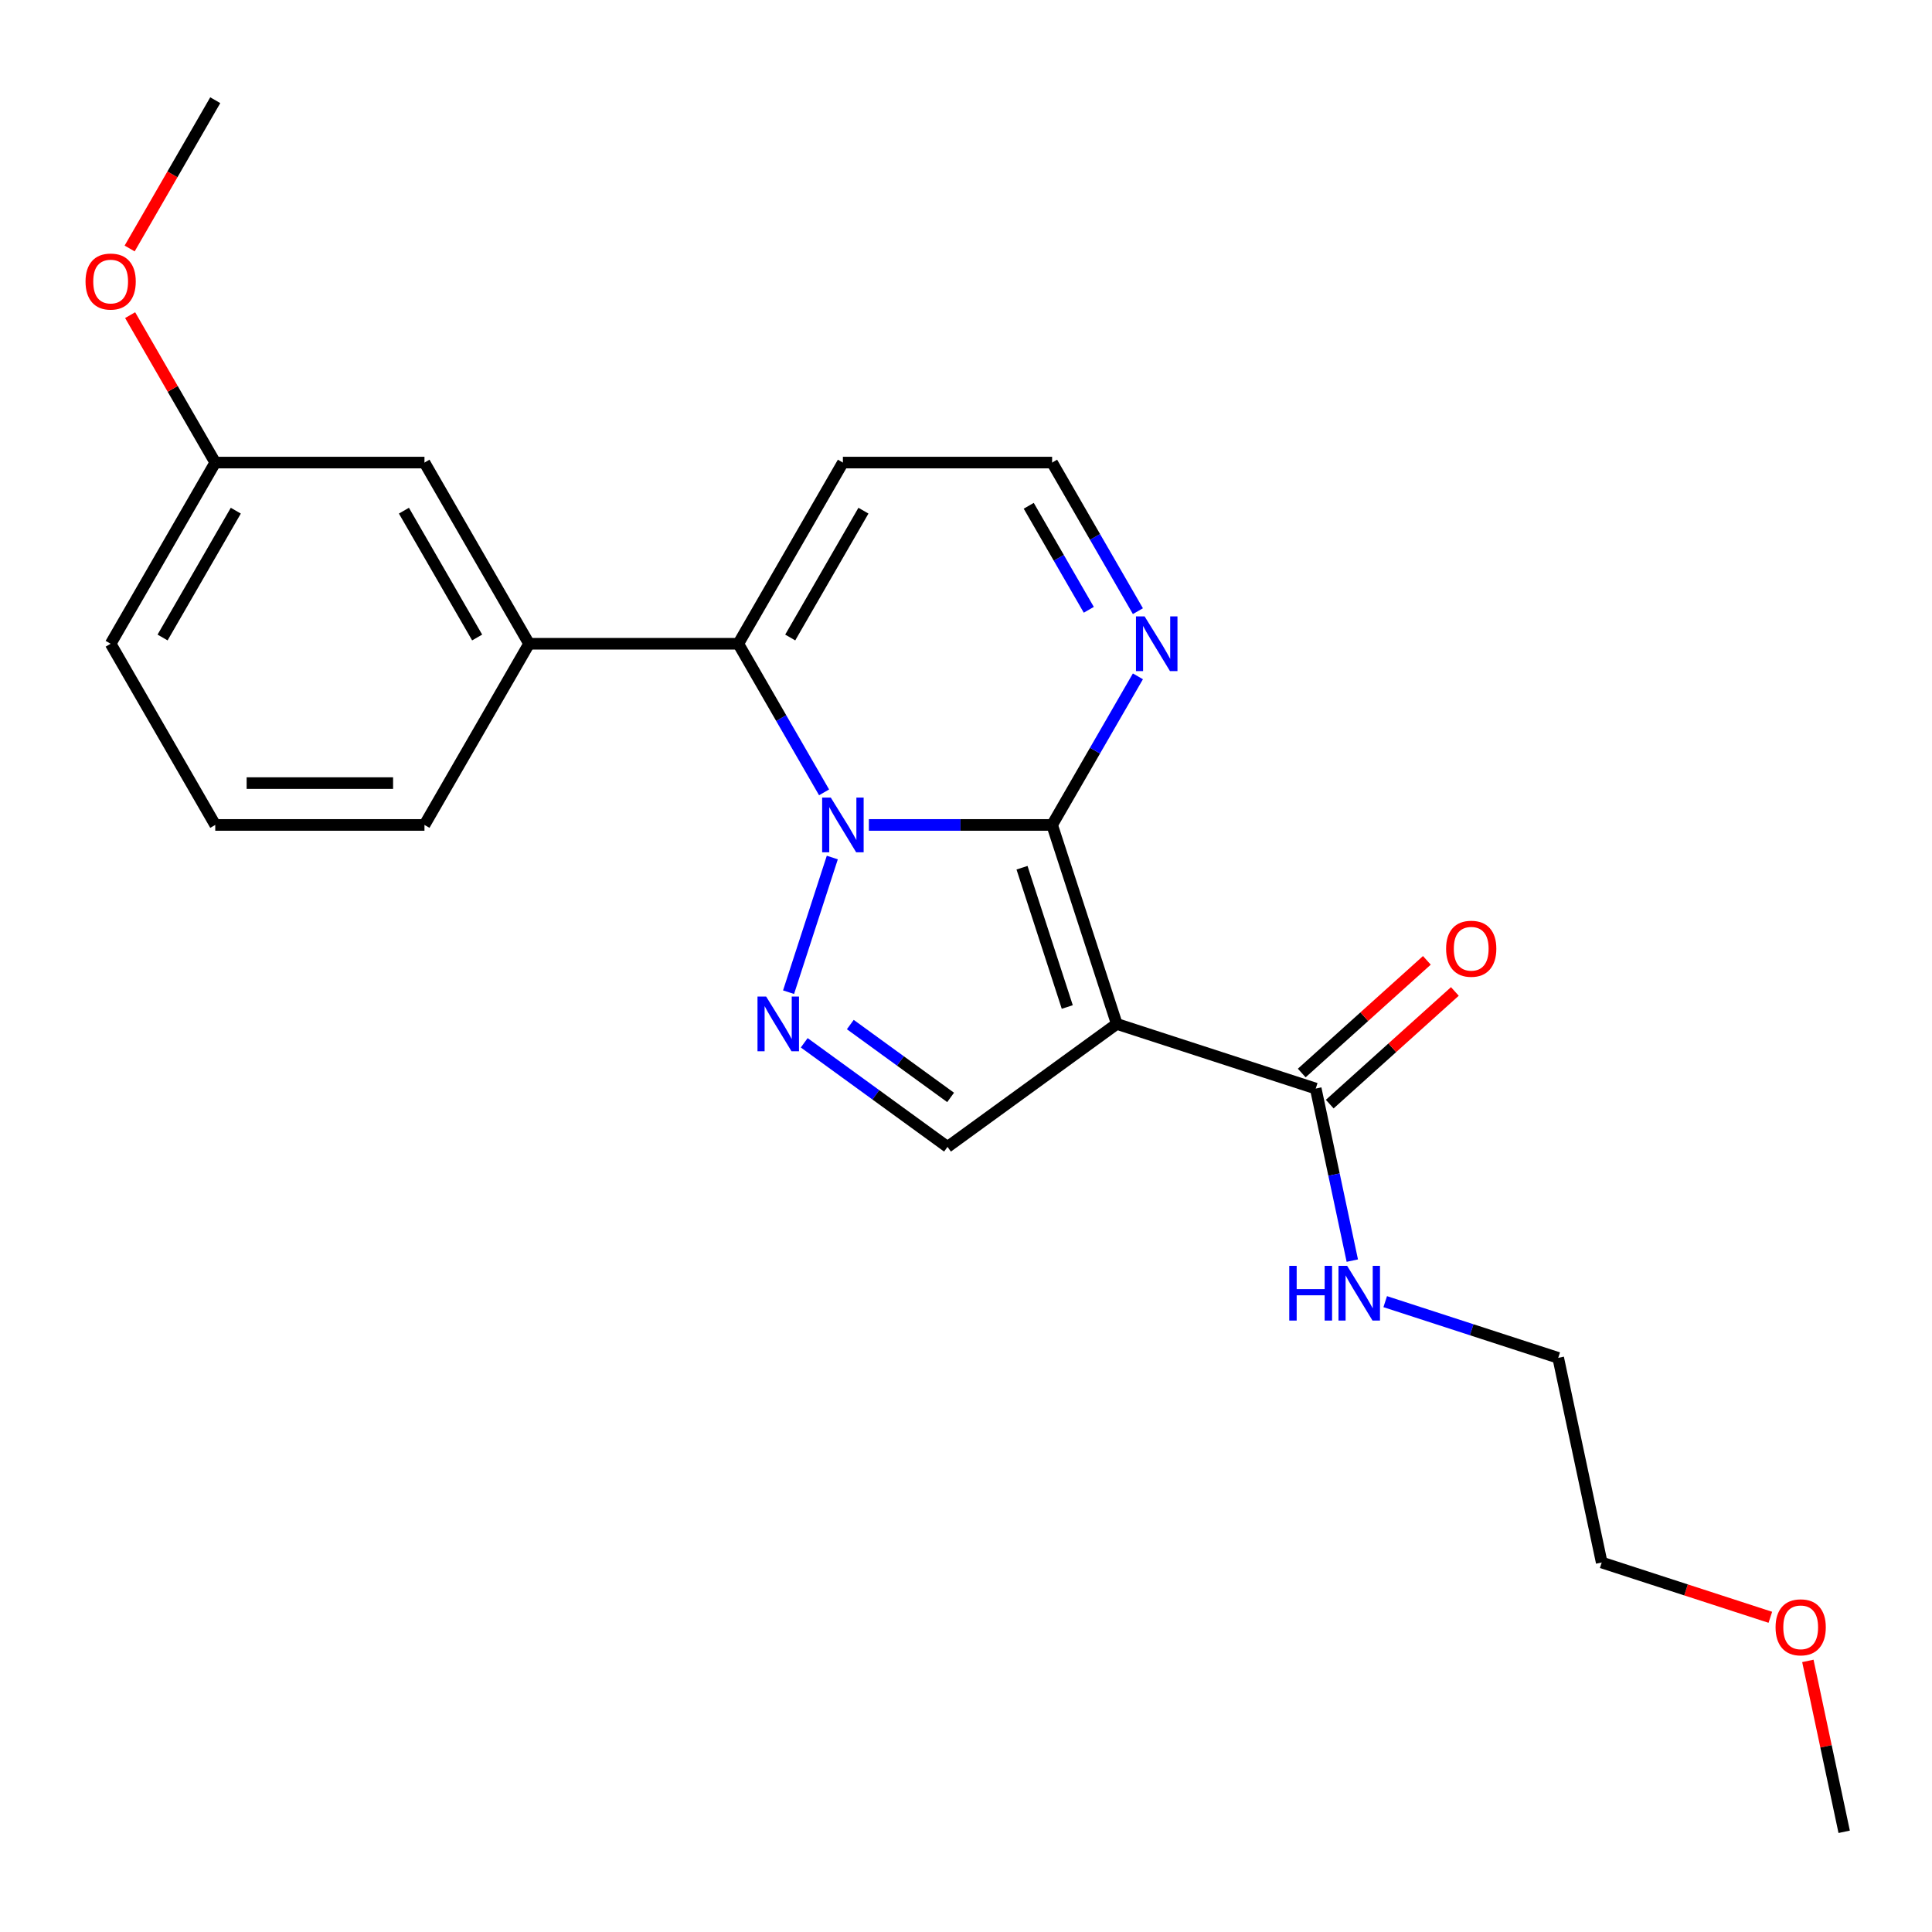 <?xml version='1.0' encoding='iso-8859-1'?>
<svg version='1.1' baseProfile='full'
              xmlns='http://www.w3.org/2000/svg'
                      xmlns:rdkit='http://www.rdkit.org/xml'
                      xmlns:xlink='http://www.w3.org/1999/xlink'
                  xml:space='preserve'
width='1000px' height='1000px' viewBox='0 0 1000 1000'>
<!-- END OF HEADER -->
<rect style='opacity:1.0;fill:#FFFFFF;stroke:none' width='1000' height='1000' x='0' y='0'> </rect>
<path class='bond-0' d='M 449.73,426.989 L 497.151,426.989' style='fill:none;fill-rule:evenodd;stroke:#0000FF;stroke-width:6px;stroke-linecap:butt;stroke-linejoin:miter;stroke-opacity:1' />
<path class='bond-0' d='M 497.151,426.989 L 544.572,426.989' style='fill:none;fill-rule:evenodd;stroke:#000000;stroke-width:6px;stroke-linecap:butt;stroke-linejoin:miter;stroke-opacity:1' />
<path class='bond-2' d='M 430.802,443.856 L 408.156,513.554' style='fill:none;fill-rule:evenodd;stroke:#0000FF;stroke-width:6px;stroke-linecap:butt;stroke-linejoin:miter;stroke-opacity:1' />
<path class='bond-3' d='M 426.544,410.122 L 404.341,371.665' style='fill:none;fill-rule:evenodd;stroke:#0000FF;stroke-width:6px;stroke-linecap:butt;stroke-linejoin:miter;stroke-opacity:1' />
<path class='bond-3' d='M 404.341,371.665 L 382.138,333.208' style='fill:none;fill-rule:evenodd;stroke:#000000;stroke-width:6px;stroke-linecap:butt;stroke-linejoin:miter;stroke-opacity:1' />
<path class='bond-1' d='M 544.572,426.989 L 578.035,529.978' style='fill:none;fill-rule:evenodd;stroke:#000000;stroke-width:6px;stroke-linecap:butt;stroke-linejoin:miter;stroke-opacity:1' />
<path class='bond-1' d='M 528.993,449.13 L 552.417,521.222' style='fill:none;fill-rule:evenodd;stroke:#000000;stroke-width:6px;stroke-linecap:butt;stroke-linejoin:miter;stroke-opacity:1' />
<path class='bond-5' d='M 544.572,426.989 L 566.775,388.532' style='fill:none;fill-rule:evenodd;stroke:#000000;stroke-width:6px;stroke-linecap:butt;stroke-linejoin:miter;stroke-opacity:1' />
<path class='bond-5' d='M 566.775,388.532 L 588.978,350.075' style='fill:none;fill-rule:evenodd;stroke:#0000FF;stroke-width:6px;stroke-linecap:butt;stroke-linejoin:miter;stroke-opacity:1' />
<path class='bond-6' d='M 578.035,529.978 L 681.024,563.441' style='fill:none;fill-rule:evenodd;stroke:#000000;stroke-width:6px;stroke-linecap:butt;stroke-linejoin:miter;stroke-opacity:1' />
<path class='bond-23' d='M 578.035,529.978 L 490.427,593.629' style='fill:none;fill-rule:evenodd;stroke:#000000;stroke-width:6px;stroke-linecap:butt;stroke-linejoin:miter;stroke-opacity:1' />
<path class='bond-4' d='M 416.267,539.748 L 453.347,566.688' style='fill:none;fill-rule:evenodd;stroke:#0000FF;stroke-width:6px;stroke-linecap:butt;stroke-linejoin:miter;stroke-opacity:1' />
<path class='bond-4' d='M 453.347,566.688 L 490.427,593.629' style='fill:none;fill-rule:evenodd;stroke:#000000;stroke-width:6px;stroke-linecap:butt;stroke-linejoin:miter;stroke-opacity:1' />
<path class='bond-4' d='M 440.121,530.308 L 466.077,549.167' style='fill:none;fill-rule:evenodd;stroke:#0000FF;stroke-width:6px;stroke-linecap:butt;stroke-linejoin:miter;stroke-opacity:1' />
<path class='bond-4' d='M 466.077,549.167 L 492.033,568.025' style='fill:none;fill-rule:evenodd;stroke:#000000;stroke-width:6px;stroke-linecap:butt;stroke-linejoin:miter;stroke-opacity:1' />
<path class='bond-7' d='M 382.138,333.208 L 273.849,333.208' style='fill:none;fill-rule:evenodd;stroke:#000000;stroke-width:6px;stroke-linecap:butt;stroke-linejoin:miter;stroke-opacity:1' />
<path class='bond-8' d='M 382.138,333.208 L 436.282,239.427' style='fill:none;fill-rule:evenodd;stroke:#000000;stroke-width:6px;stroke-linecap:butt;stroke-linejoin:miter;stroke-opacity:1' />
<path class='bond-8' d='M 409.016,329.97 L 446.917,264.323' style='fill:none;fill-rule:evenodd;stroke:#000000;stroke-width:6px;stroke-linecap:butt;stroke-linejoin:miter;stroke-opacity:1' />
<path class='bond-9' d='M 588.978,316.341 L 566.775,277.884' style='fill:none;fill-rule:evenodd;stroke:#0000FF;stroke-width:6px;stroke-linecap:butt;stroke-linejoin:miter;stroke-opacity:1' />
<path class='bond-9' d='M 566.775,277.884 L 544.572,239.427' style='fill:none;fill-rule:evenodd;stroke:#000000;stroke-width:6px;stroke-linecap:butt;stroke-linejoin:miter;stroke-opacity:1' />
<path class='bond-9' d='M 563.561,315.632 L 548.018,288.713' style='fill:none;fill-rule:evenodd;stroke:#0000FF;stroke-width:6px;stroke-linecap:butt;stroke-linejoin:miter;stroke-opacity:1' />
<path class='bond-9' d='M 548.018,288.713 L 532.476,261.793' style='fill:none;fill-rule:evenodd;stroke:#000000;stroke-width:6px;stroke-linecap:butt;stroke-linejoin:miter;stroke-opacity:1' />
<path class='bond-11' d='M 688.27,571.489 L 720.653,542.33' style='fill:none;fill-rule:evenodd;stroke:#000000;stroke-width:6px;stroke-linecap:butt;stroke-linejoin:miter;stroke-opacity:1' />
<path class='bond-11' d='M 720.653,542.33 L 753.037,513.172' style='fill:none;fill-rule:evenodd;stroke:#FF0000;stroke-width:6px;stroke-linecap:butt;stroke-linejoin:miter;stroke-opacity:1' />
<path class='bond-11' d='M 673.778,555.394 L 706.161,526.235' style='fill:none;fill-rule:evenodd;stroke:#000000;stroke-width:6px;stroke-linecap:butt;stroke-linejoin:miter;stroke-opacity:1' />
<path class='bond-11' d='M 706.161,526.235 L 738.545,497.077' style='fill:none;fill-rule:evenodd;stroke:#FF0000;stroke-width:6px;stroke-linecap:butt;stroke-linejoin:miter;stroke-opacity:1' />
<path class='bond-12' d='M 681.024,563.441 L 690.488,607.969' style='fill:none;fill-rule:evenodd;stroke:#000000;stroke-width:6px;stroke-linecap:butt;stroke-linejoin:miter;stroke-opacity:1' />
<path class='bond-12' d='M 690.488,607.969 L 699.953,652.497' style='fill:none;fill-rule:evenodd;stroke:#0000FF;stroke-width:6px;stroke-linecap:butt;stroke-linejoin:miter;stroke-opacity:1' />
<path class='bond-10' d='M 273.849,333.208 L 219.704,239.427' style='fill:none;fill-rule:evenodd;stroke:#000000;stroke-width:6px;stroke-linecap:butt;stroke-linejoin:miter;stroke-opacity:1' />
<path class='bond-10' d='M 246.971,329.97 L 209.07,264.323' style='fill:none;fill-rule:evenodd;stroke:#000000;stroke-width:6px;stroke-linecap:butt;stroke-linejoin:miter;stroke-opacity:1' />
<path class='bond-14' d='M 273.849,333.208 L 219.704,426.989' style='fill:none;fill-rule:evenodd;stroke:#000000;stroke-width:6px;stroke-linecap:butt;stroke-linejoin:miter;stroke-opacity:1' />
<path class='bond-24' d='M 436.282,239.427 L 544.572,239.427' style='fill:none;fill-rule:evenodd;stroke:#000000;stroke-width:6px;stroke-linecap:butt;stroke-linejoin:miter;stroke-opacity:1' />
<path class='bond-13' d='M 219.704,239.427 L 111.415,239.427' style='fill:none;fill-rule:evenodd;stroke:#000000;stroke-width:6px;stroke-linecap:butt;stroke-linejoin:miter;stroke-opacity:1' />
<path class='bond-18' d='M 716.986,673.733 L 761.756,688.28' style='fill:none;fill-rule:evenodd;stroke:#0000FF;stroke-width:6px;stroke-linecap:butt;stroke-linejoin:miter;stroke-opacity:1' />
<path class='bond-18' d='M 761.756,688.28 L 806.527,702.827' style='fill:none;fill-rule:evenodd;stroke:#000000;stroke-width:6px;stroke-linecap:butt;stroke-linejoin:miter;stroke-opacity:1' />
<path class='bond-15' d='M 111.415,239.427 L 89.385,201.27' style='fill:none;fill-rule:evenodd;stroke:#000000;stroke-width:6px;stroke-linecap:butt;stroke-linejoin:miter;stroke-opacity:1' />
<path class='bond-15' d='M 89.385,201.27 L 67.356,163.113' style='fill:none;fill-rule:evenodd;stroke:#FF0000;stroke-width:6px;stroke-linecap:butt;stroke-linejoin:miter;stroke-opacity:1' />
<path class='bond-19' d='M 111.415,239.427 L 57.271,333.208' style='fill:none;fill-rule:evenodd;stroke:#000000;stroke-width:6px;stroke-linecap:butt;stroke-linejoin:miter;stroke-opacity:1' />
<path class='bond-19' d='M 122.05,264.323 L 84.149,329.97' style='fill:none;fill-rule:evenodd;stroke:#000000;stroke-width:6px;stroke-linecap:butt;stroke-linejoin:miter;stroke-opacity:1' />
<path class='bond-16' d='M 219.704,426.989 L 111.415,426.989' style='fill:none;fill-rule:evenodd;stroke:#000000;stroke-width:6px;stroke-linecap:butt;stroke-linejoin:miter;stroke-opacity:1' />
<path class='bond-16' d='M 203.461,405.331 L 127.659,405.331' style='fill:none;fill-rule:evenodd;stroke:#000000;stroke-width:6px;stroke-linecap:butt;stroke-linejoin:miter;stroke-opacity:1' />
<path class='bond-21' d='M 67.101,128.618 L 89.258,90.242' style='fill:none;fill-rule:evenodd;stroke:#FF0000;stroke-width:6px;stroke-linecap:butt;stroke-linejoin:miter;stroke-opacity:1' />
<path class='bond-21' d='M 89.258,90.242 L 111.415,51.865' style='fill:none;fill-rule:evenodd;stroke:#000000;stroke-width:6px;stroke-linecap:butt;stroke-linejoin:miter;stroke-opacity:1' />
<path class='bond-25' d='M 111.415,426.989 L 57.271,333.208' style='fill:none;fill-rule:evenodd;stroke:#000000;stroke-width:6px;stroke-linecap:butt;stroke-linejoin:miter;stroke-opacity:1' />
<path class='bond-17' d='M 916.324,837.109 L 872.683,822.929' style='fill:none;fill-rule:evenodd;stroke:#FF0000;stroke-width:6px;stroke-linecap:butt;stroke-linejoin:miter;stroke-opacity:1' />
<path class='bond-17' d='M 872.683,822.929 L 829.042,808.75' style='fill:none;fill-rule:evenodd;stroke:#000000;stroke-width:6px;stroke-linecap:butt;stroke-linejoin:miter;stroke-opacity:1' />
<path class='bond-22' d='M 935.744,859.68 L 945.145,903.908' style='fill:none;fill-rule:evenodd;stroke:#FF0000;stroke-width:6px;stroke-linecap:butt;stroke-linejoin:miter;stroke-opacity:1' />
<path class='bond-22' d='M 945.145,903.908 L 954.545,948.135' style='fill:none;fill-rule:evenodd;stroke:#000000;stroke-width:6px;stroke-linecap:butt;stroke-linejoin:miter;stroke-opacity:1' />
<path class='bond-20' d='M 806.527,702.827 L 829.042,808.75' style='fill:none;fill-rule:evenodd;stroke:#000000;stroke-width:6px;stroke-linecap:butt;stroke-linejoin:miter;stroke-opacity:1' />
<path  class='atom-0' d='M 430.022 412.829
L 439.302 427.829
Q 440.222 429.309, 441.702 431.989
Q 443.182 434.669, 443.262 434.829
L 443.262 412.829
L 447.022 412.829
L 447.022 441.149
L 443.142 441.149
L 433.182 424.749
Q 432.022 422.829, 430.782 420.629
Q 429.582 418.429, 429.222 417.749
L 429.222 441.149
L 425.542 441.149
L 425.542 412.829
L 430.022 412.829
' fill='#0000FF'/>
<path  class='atom-3' d='M 396.559 515.818
L 405.839 530.818
Q 406.759 532.298, 408.239 534.978
Q 409.719 537.658, 409.799 537.818
L 409.799 515.818
L 413.559 515.818
L 413.559 544.138
L 409.679 544.138
L 399.719 527.738
Q 398.559 525.818, 397.319 523.618
Q 396.119 521.418, 395.759 520.738
L 395.759 544.138
L 392.079 544.138
L 392.079 515.818
L 396.559 515.818
' fill='#0000FF'/>
<path  class='atom-6' d='M 592.456 319.048
L 601.736 334.048
Q 602.656 335.528, 604.136 338.208
Q 605.616 340.888, 605.696 341.048
L 605.696 319.048
L 609.456 319.048
L 609.456 347.368
L 605.576 347.368
L 595.616 330.968
Q 594.456 329.048, 593.216 326.848
Q 592.016 324.648, 591.656 323.968
L 591.656 347.368
L 587.976 347.368
L 587.976 319.048
L 592.456 319.048
' fill='#0000FF'/>
<path  class='atom-12' d='M 748.498 491.062
Q 748.498 484.262, 751.858 480.462
Q 755.218 476.662, 761.498 476.662
Q 767.778 476.662, 771.138 480.462
Q 774.498 484.262, 774.498 491.062
Q 774.498 497.942, 771.098 501.862
Q 767.698 505.742, 761.498 505.742
Q 755.258 505.742, 751.858 501.862
Q 748.498 497.982, 748.498 491.062
M 761.498 502.542
Q 765.818 502.542, 768.138 499.662
Q 770.498 496.742, 770.498 491.062
Q 770.498 485.502, 768.138 482.702
Q 765.818 479.862, 761.498 479.862
Q 757.178 479.862, 754.818 482.662
Q 752.498 485.462, 752.498 491.062
Q 752.498 496.782, 754.818 499.662
Q 757.178 502.542, 761.498 502.542
' fill='#FF0000'/>
<path  class='atom-13' d='M 667.318 655.204
L 671.158 655.204
L 671.158 667.244
L 685.638 667.244
L 685.638 655.204
L 689.478 655.204
L 689.478 683.524
L 685.638 683.524
L 685.638 670.444
L 671.158 670.444
L 671.158 683.524
L 667.318 683.524
L 667.318 655.204
' fill='#0000FF'/>
<path  class='atom-13' d='M 697.278 655.204
L 706.558 670.204
Q 707.478 671.684, 708.958 674.364
Q 710.438 677.044, 710.518 677.204
L 710.518 655.204
L 714.278 655.204
L 714.278 683.524
L 710.398 683.524
L 700.438 667.124
Q 699.278 665.204, 698.038 663.004
Q 696.838 660.804, 696.478 660.124
L 696.478 683.524
L 692.798 683.524
L 692.798 655.204
L 697.278 655.204
' fill='#0000FF'/>
<path  class='atom-16' d='M 44.271 145.726
Q 44.271 138.926, 47.631 135.126
Q 50.991 131.326, 57.271 131.326
Q 63.551 131.326, 66.911 135.126
Q 70.271 138.926, 70.271 145.726
Q 70.271 152.606, 66.871 156.526
Q 63.471 160.406, 57.271 160.406
Q 51.031 160.406, 47.631 156.526
Q 44.271 152.646, 44.271 145.726
M 57.271 157.206
Q 61.591 157.206, 63.911 154.326
Q 66.271 151.406, 66.271 145.726
Q 66.271 140.166, 63.911 137.366
Q 61.591 134.526, 57.271 134.526
Q 52.951 134.526, 50.591 137.326
Q 48.271 140.126, 48.271 145.726
Q 48.271 151.446, 50.591 154.326
Q 52.951 157.206, 57.271 157.206
' fill='#FF0000'/>
<path  class='atom-18' d='M 919.031 842.293
Q 919.031 835.493, 922.391 831.693
Q 925.751 827.893, 932.031 827.893
Q 938.311 827.893, 941.671 831.693
Q 945.031 835.493, 945.031 842.293
Q 945.031 849.173, 941.631 853.093
Q 938.231 856.973, 932.031 856.973
Q 925.791 856.973, 922.391 853.093
Q 919.031 849.213, 919.031 842.293
M 932.031 853.773
Q 936.351 853.773, 938.671 850.893
Q 941.031 847.973, 941.031 842.293
Q 941.031 836.733, 938.671 833.933
Q 936.351 831.093, 932.031 831.093
Q 927.711 831.093, 925.351 833.893
Q 923.031 836.693, 923.031 842.293
Q 923.031 848.013, 925.351 850.893
Q 927.711 853.773, 932.031 853.773
' fill='#FF0000'/>
</svg>
